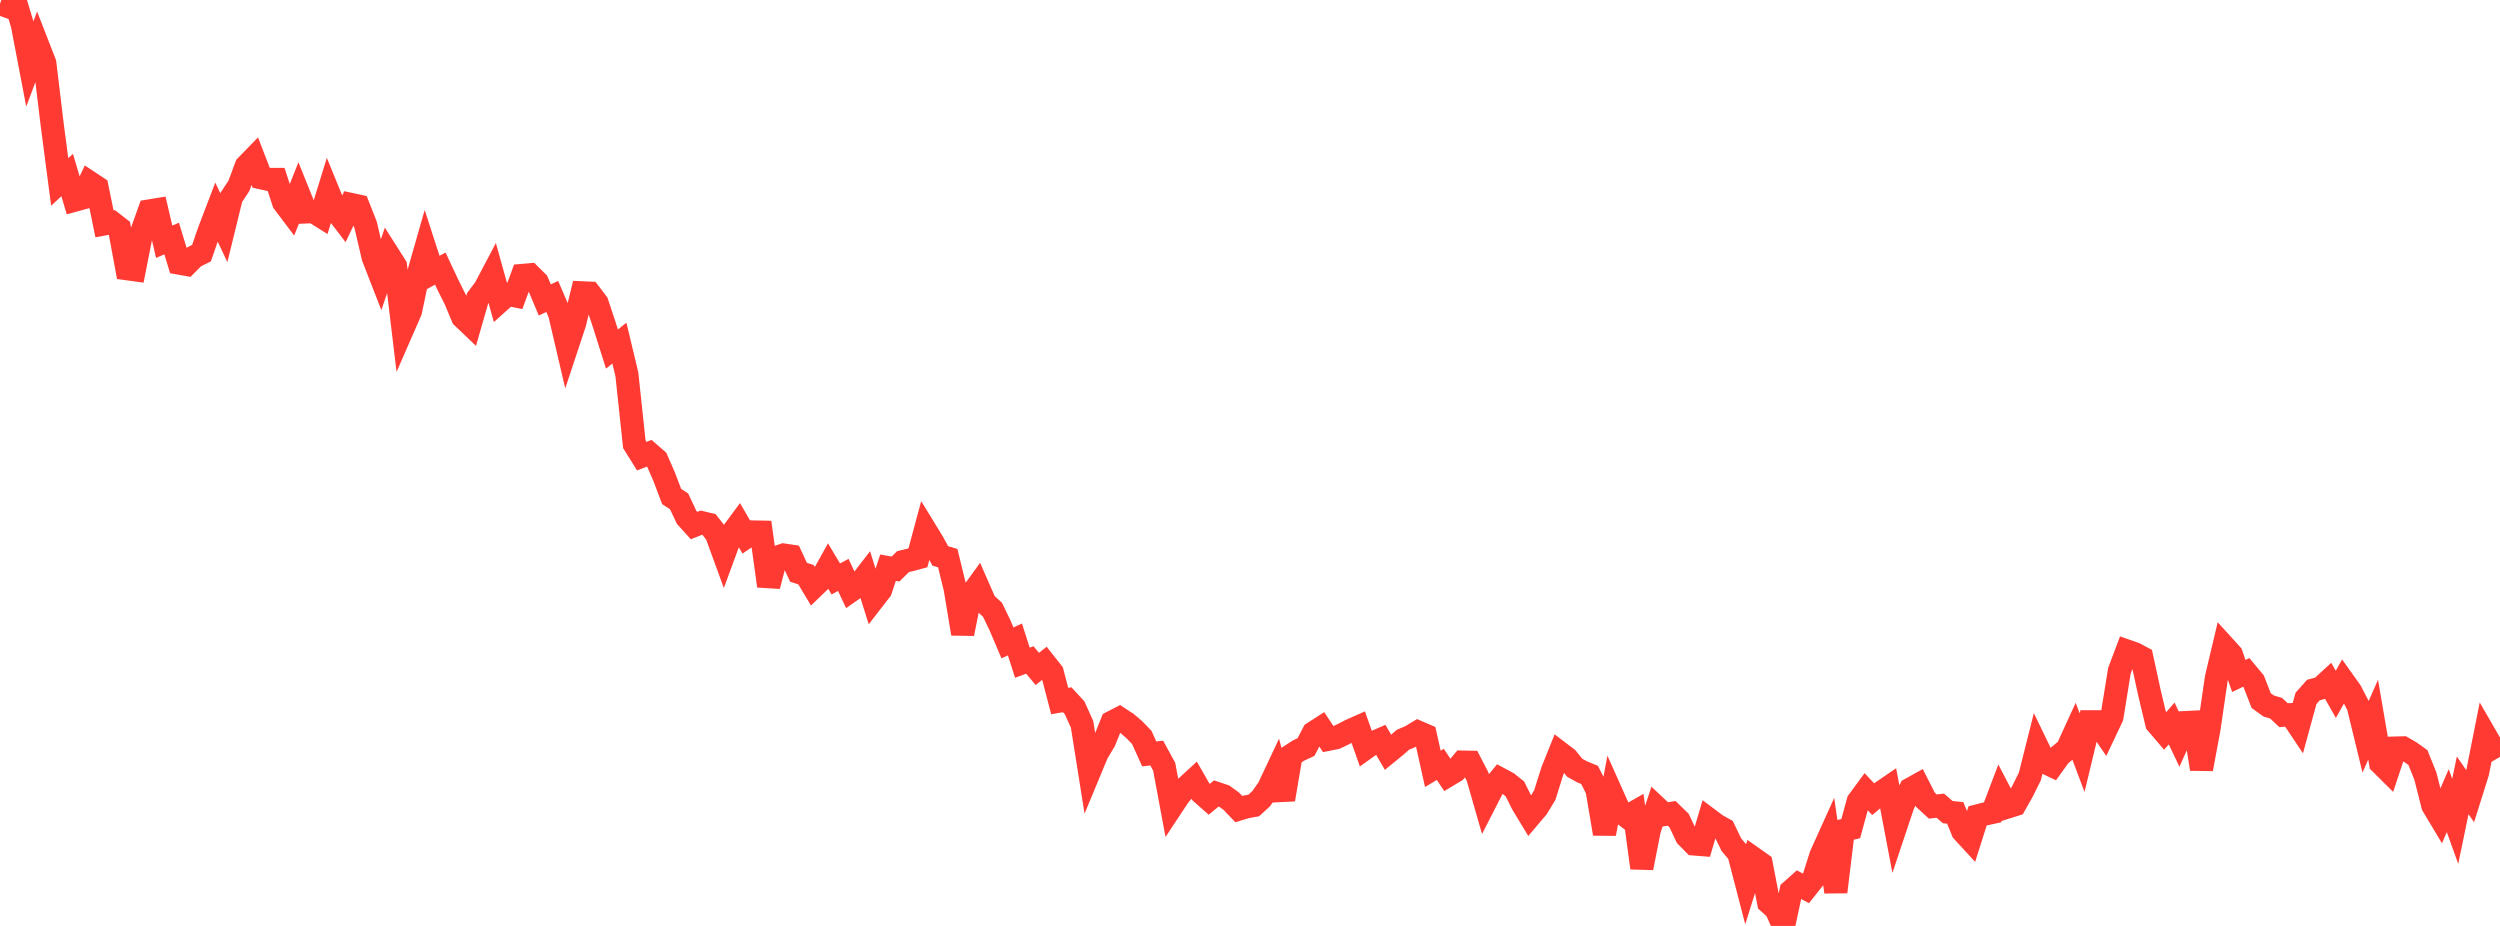 <?xml version="1.0" standalone="no"?>
<!DOCTYPE svg PUBLIC "-//W3C//DTD SVG 1.1//EN" "http://www.w3.org/Graphics/SVG/1.1/DTD/svg11.dtd">

<svg width="135" height="50" viewBox="0 0 135 50" preserveAspectRatio="none" 
  xmlns="http://www.w3.org/2000/svg"
  xmlns:xlink="http://www.w3.org/1999/xlink">


<polyline points="0.0, 0.198 0.403, 0.343 0.806, 0.0 1.209, 1.345 1.612, 3.452 2.015, 2.374 2.418, 3.408 2.821, 6.753 3.224, 9.827 3.627, 9.452 4.03, 10.81 4.433, 10.699 4.836, 9.852 5.239, 10.118 5.642, 12.088 6.045, 12.012 6.448, 12.325 6.851, 14.509 7.254, 14.564 7.657, 12.521 8.06, 11.392 8.463, 11.326 8.866, 13.056 9.269, 12.88 9.672, 14.207 10.075, 14.279 10.478, 13.872 10.881, 13.67 11.284, 12.504 11.687, 11.449 12.09, 12.298 12.493, 10.654 12.896, 10.044 13.299, 8.967 13.701, 8.553 14.104, 9.599 14.507, 9.688 14.91, 9.689 15.313, 10.924 15.716, 11.458 16.119, 10.444 16.522, 11.444 16.925, 11.425 17.328, 11.677 17.731, 10.375 18.134, 11.36 18.537, 11.886 18.94, 11.04 19.343, 11.127 19.746, 12.15 20.149, 13.885 20.552, 14.92 20.955, 13.729 21.358, 14.364 21.761, 17.729 22.164, 16.807 22.567, 14.891 22.97, 13.482 23.373, 14.725 23.776, 14.504 24.179, 15.364 24.582, 16.17 24.985, 17.13 25.388, 17.514 25.791, 16.108 26.194, 15.571 26.597, 14.806 27.0, 16.254 27.403, 15.892 27.806, 15.972 28.209, 14.874 28.612, 14.839 29.015, 15.237 29.418, 16.197 29.821, 16.009 30.224, 16.95 30.627, 18.675 31.03, 17.459 31.433, 15.812 31.836, 15.83 32.239, 16.358 32.642, 17.57 33.045, 18.85 33.448, 18.528 33.851, 20.213 34.254, 23.989 34.657, 24.633 35.06, 24.474 35.463, 24.824 35.866, 25.749 36.269, 26.812 36.672, 27.074 37.075, 27.933 37.478, 28.38 37.881, 28.222 38.284, 28.319 38.687, 28.833 39.09, 29.938 39.493, 28.844 39.896, 28.302 40.299, 29 40.701, 28.727 41.104, 28.735 41.507, 31.644 41.91, 30.108 42.313, 29.971 42.716, 30.031 43.119, 30.903 43.522, 31.032 43.925, 31.703 44.328, 31.313 44.731, 30.589 45.134, 31.264 45.537, 31.044 45.94, 31.902 46.343, 31.621 46.746, 31.098 47.149, 32.383 47.552, 31.862 47.955, 30.654 48.358, 30.729 48.761, 30.33 49.164, 30.231 49.567, 30.123 49.97, 28.626 50.373, 29.284 50.776, 30.019 51.179, 30.139 51.582, 31.797 51.985, 34.221 52.388, 32.197 52.791, 31.641 53.194, 32.56 53.597, 32.93 54.0, 33.767 54.403, 34.715 54.806, 34.531 55.209, 35.787 55.612, 35.637 56.015, 36.123 56.418, 35.803 56.821, 36.314 57.224, 37.856 57.627, 37.787 58.03, 38.222 58.433, 39.118 58.836, 41.657 59.239, 40.686 59.642, 40.009 60.045, 39.002 60.448, 38.794 60.851, 39.059 61.254, 39.402 61.657, 39.822 62.06, 40.712 62.463, 40.665 62.866, 41.401 63.269, 43.564 63.672, 42.955 64.075, 42.486 64.478, 42.116 64.881, 42.818 65.284, 43.174 65.687, 42.842 66.09, 42.977 66.493, 43.268 66.896, 43.692 67.299, 43.569 67.701, 43.497 68.104, 43.129 68.507, 42.548 68.91, 41.692 69.313, 43.173 69.716, 40.793 70.119, 40.53 70.522, 40.342 70.925, 39.573 71.328, 39.313 71.731, 39.92 72.134, 39.84 72.537, 39.647 72.94, 39.438 73.343, 39.259 73.746, 40.398 74.149, 40.11 74.552, 39.935 74.955, 40.626 75.358, 40.297 75.761, 39.946 76.164, 39.773 76.567, 39.531 76.97, 39.705 77.373, 41.518 77.776, 41.276 78.179, 41.877 78.582, 41.635 78.985, 41.153 79.388, 41.162 79.791, 41.941 80.194, 43.344 80.597, 42.558 81.0, 42.064 81.403, 42.28 81.806, 42.603 82.209, 43.41 82.612, 44.077 83.015, 43.601 83.418, 42.935 83.821, 41.651 84.224, 40.648 84.627, 40.955 85.03, 41.455 85.433, 41.68 85.836, 41.845 86.239, 42.64 86.642, 45.023 87.045, 42.883 87.448, 43.784 87.851, 44.097 88.254, 43.868 88.657, 46.867 89.06, 44.821 89.463, 43.607 89.866, 43.986 90.269, 43.921 90.672, 44.313 91.075, 45.164 91.478, 45.574 91.881, 45.606 92.284, 44.25 92.687, 44.552 93.09, 44.777 93.493, 45.61 93.896, 46.091 94.299, 47.643 94.701, 46.36 95.104, 46.644 95.507, 48.736 95.91, 49.101 96.313, 50.0 96.716, 48.114 97.119, 47.755 97.522, 47.973 97.925, 47.466 98.328, 46.195 98.731, 45.303 99.134, 48.164 99.537, 44.844 99.94, 44.743 100.343, 43.273 100.746, 42.725 101.149, 43.154 101.552, 42.815 101.955, 42.54 102.358, 44.666 102.761, 43.46 103.164, 42.613 103.567, 42.389 103.97, 43.182 104.373, 43.553 104.776, 43.507 105.179, 43.854 105.582, 43.897 105.985, 44.886 106.388, 45.325 106.791, 44.057 107.194, 43.954 107.597, 43.867 108.0, 42.806 108.403, 43.578 108.806, 43.452 109.209, 42.74 109.612, 41.929 110.015, 40.326 110.418, 41.157 110.821, 41.348 111.224, 40.786 111.627, 40.453 112.03, 39.575 112.433, 40.645 112.836, 38.976 113.239, 38.975 113.642, 39.568 114.045, 38.716 114.448, 36.224 114.851, 35.155 115.254, 35.295 115.657, 35.509 116.06, 37.366 116.463, 39.058 116.866, 39.53 117.269, 39.068 117.672, 39.915 118.075, 39.017 118.478, 38.997 118.881, 41.527 119.284, 39.357 119.687, 36.6 120.09, 34.898 120.493, 35.342 120.896, 36.503 121.299, 36.309 121.701, 36.794 122.104, 37.832 122.507, 38.123 122.91, 38.243 123.313, 38.622 123.716, 38.591 124.119, 39.193 124.522, 37.716 124.925, 37.262 125.328, 37.153 125.731, 36.783 126.134, 37.495 126.537, 36.775 126.94, 37.341 127.343, 38.119 127.746, 39.778 128.149, 38.861 128.552, 41.209 128.955, 41.609 129.358, 40.395 129.761, 40.385 130.164, 40.62 130.567, 40.908 130.97, 41.908 131.373, 43.497 131.776, 44.17 132.179, 43.234 132.582, 44.353 132.985, 42.408 133.388, 42.992 133.791, 41.711 134.194, 39.682 134.597, 40.381 135.0, 40.143" fill="none" stroke="#ff3a33" stroke-width="1.25"/>

</svg>